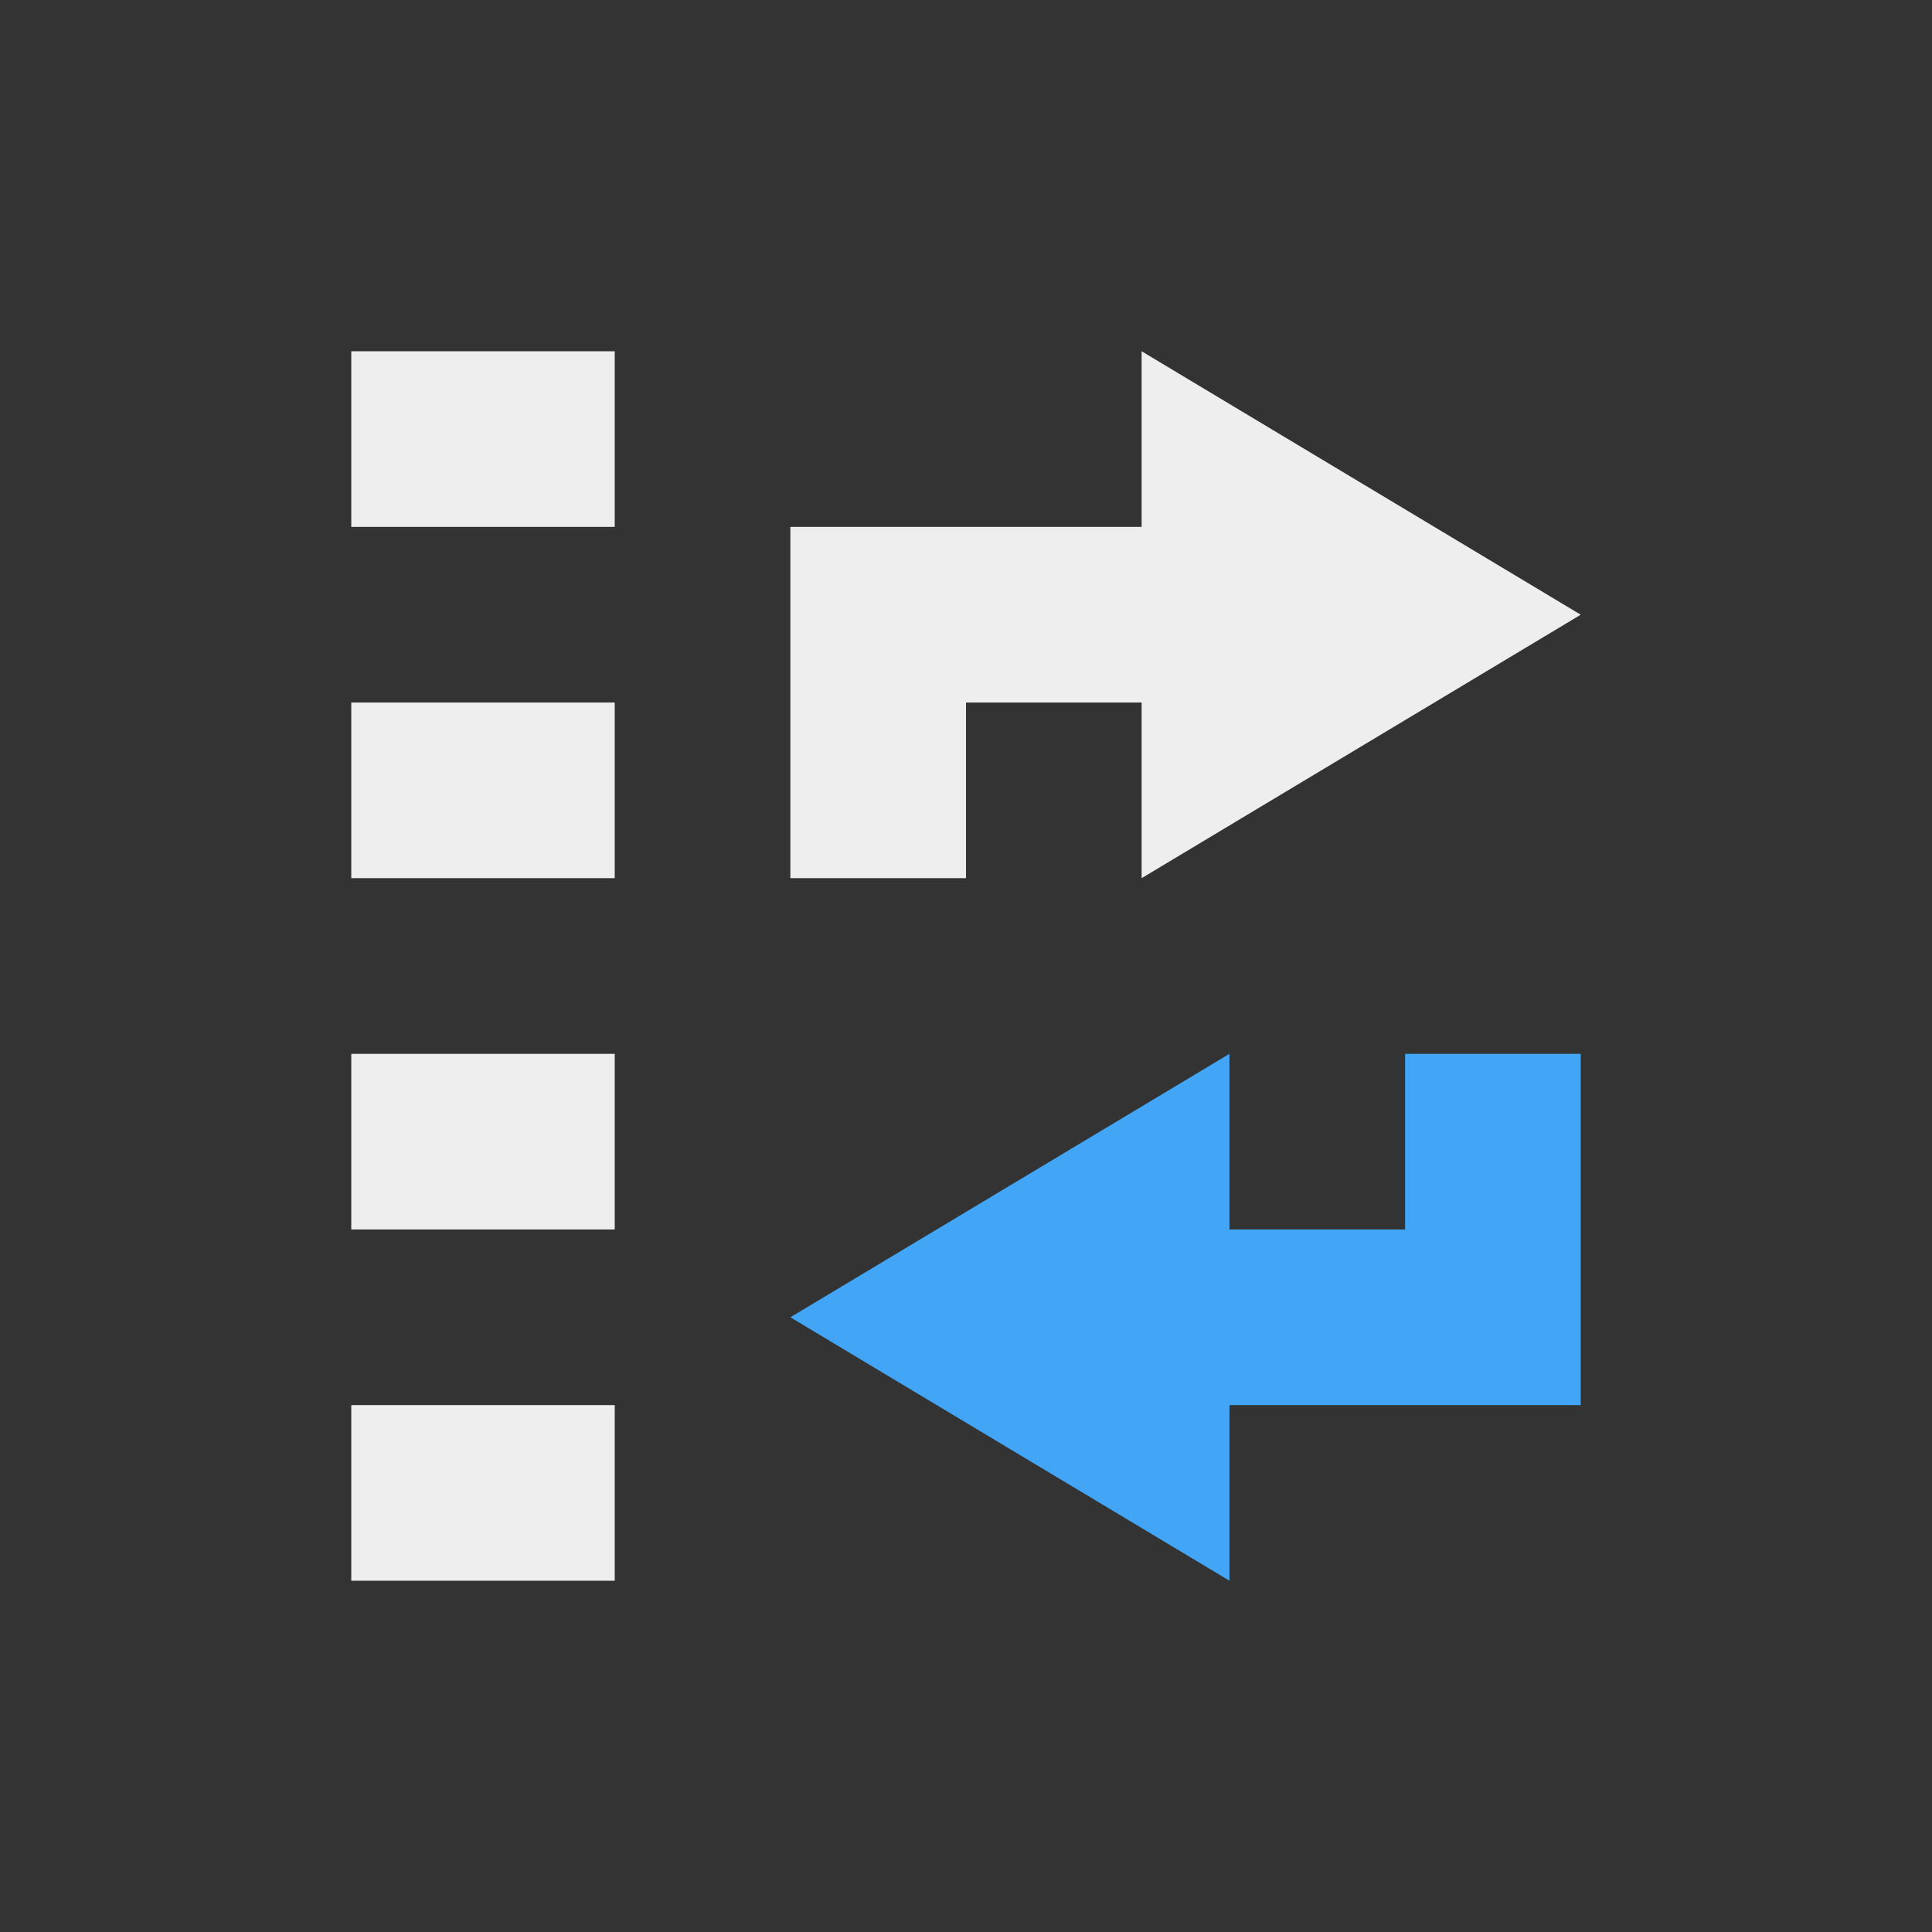 <?xml version="1.0" encoding="UTF-8"?>
<svg xmlns="http://www.w3.org/2000/svg" xmlns:xlink="http://www.w3.org/1999/xlink" width="22px" height="22px" viewBox="0 0 22 22" version="1.1">
<rect x="0" y="0" width="22" height="22" fill="#333333" stroke="none"/>
<g id="surface1">
     <defs>
  <style id="current-color-scheme" type="text/css">
     .ColorScheme-Text { color:#eeeeee; } .ColorScheme-Highlight { color:#424242; }
  </style>
 </defs>
<path style="fill:currentColor" class="ColorScheme-Text" d="M 4 4 L 4 6 L 7 6 L 7 4 Z M 13 4 L 13 6 L 9 6 L 9 10 L 11 10 L 11 8 L 13 8 L 13 10 L 18 7 Z M 4 8 L 4 10 L 7 10 L 7 8 Z M 4 12 L 4 14 L 7 14 L 7 12 Z M 4 16 L 4 18 L 7 18 L 7 16 Z M 4 16 "/>
<path style=" stroke:none;fill-rule:nonzero;fill:rgb(25.882%,64.706%,96.078%);fill-opacity:1;" d="M 14 12 L 9 15 L 14 18 L 14 16 L 18 16 L 18 12 L 16 12 L 16 14 L 14 14 Z M 14 12 "/>
</g>
</svg>
